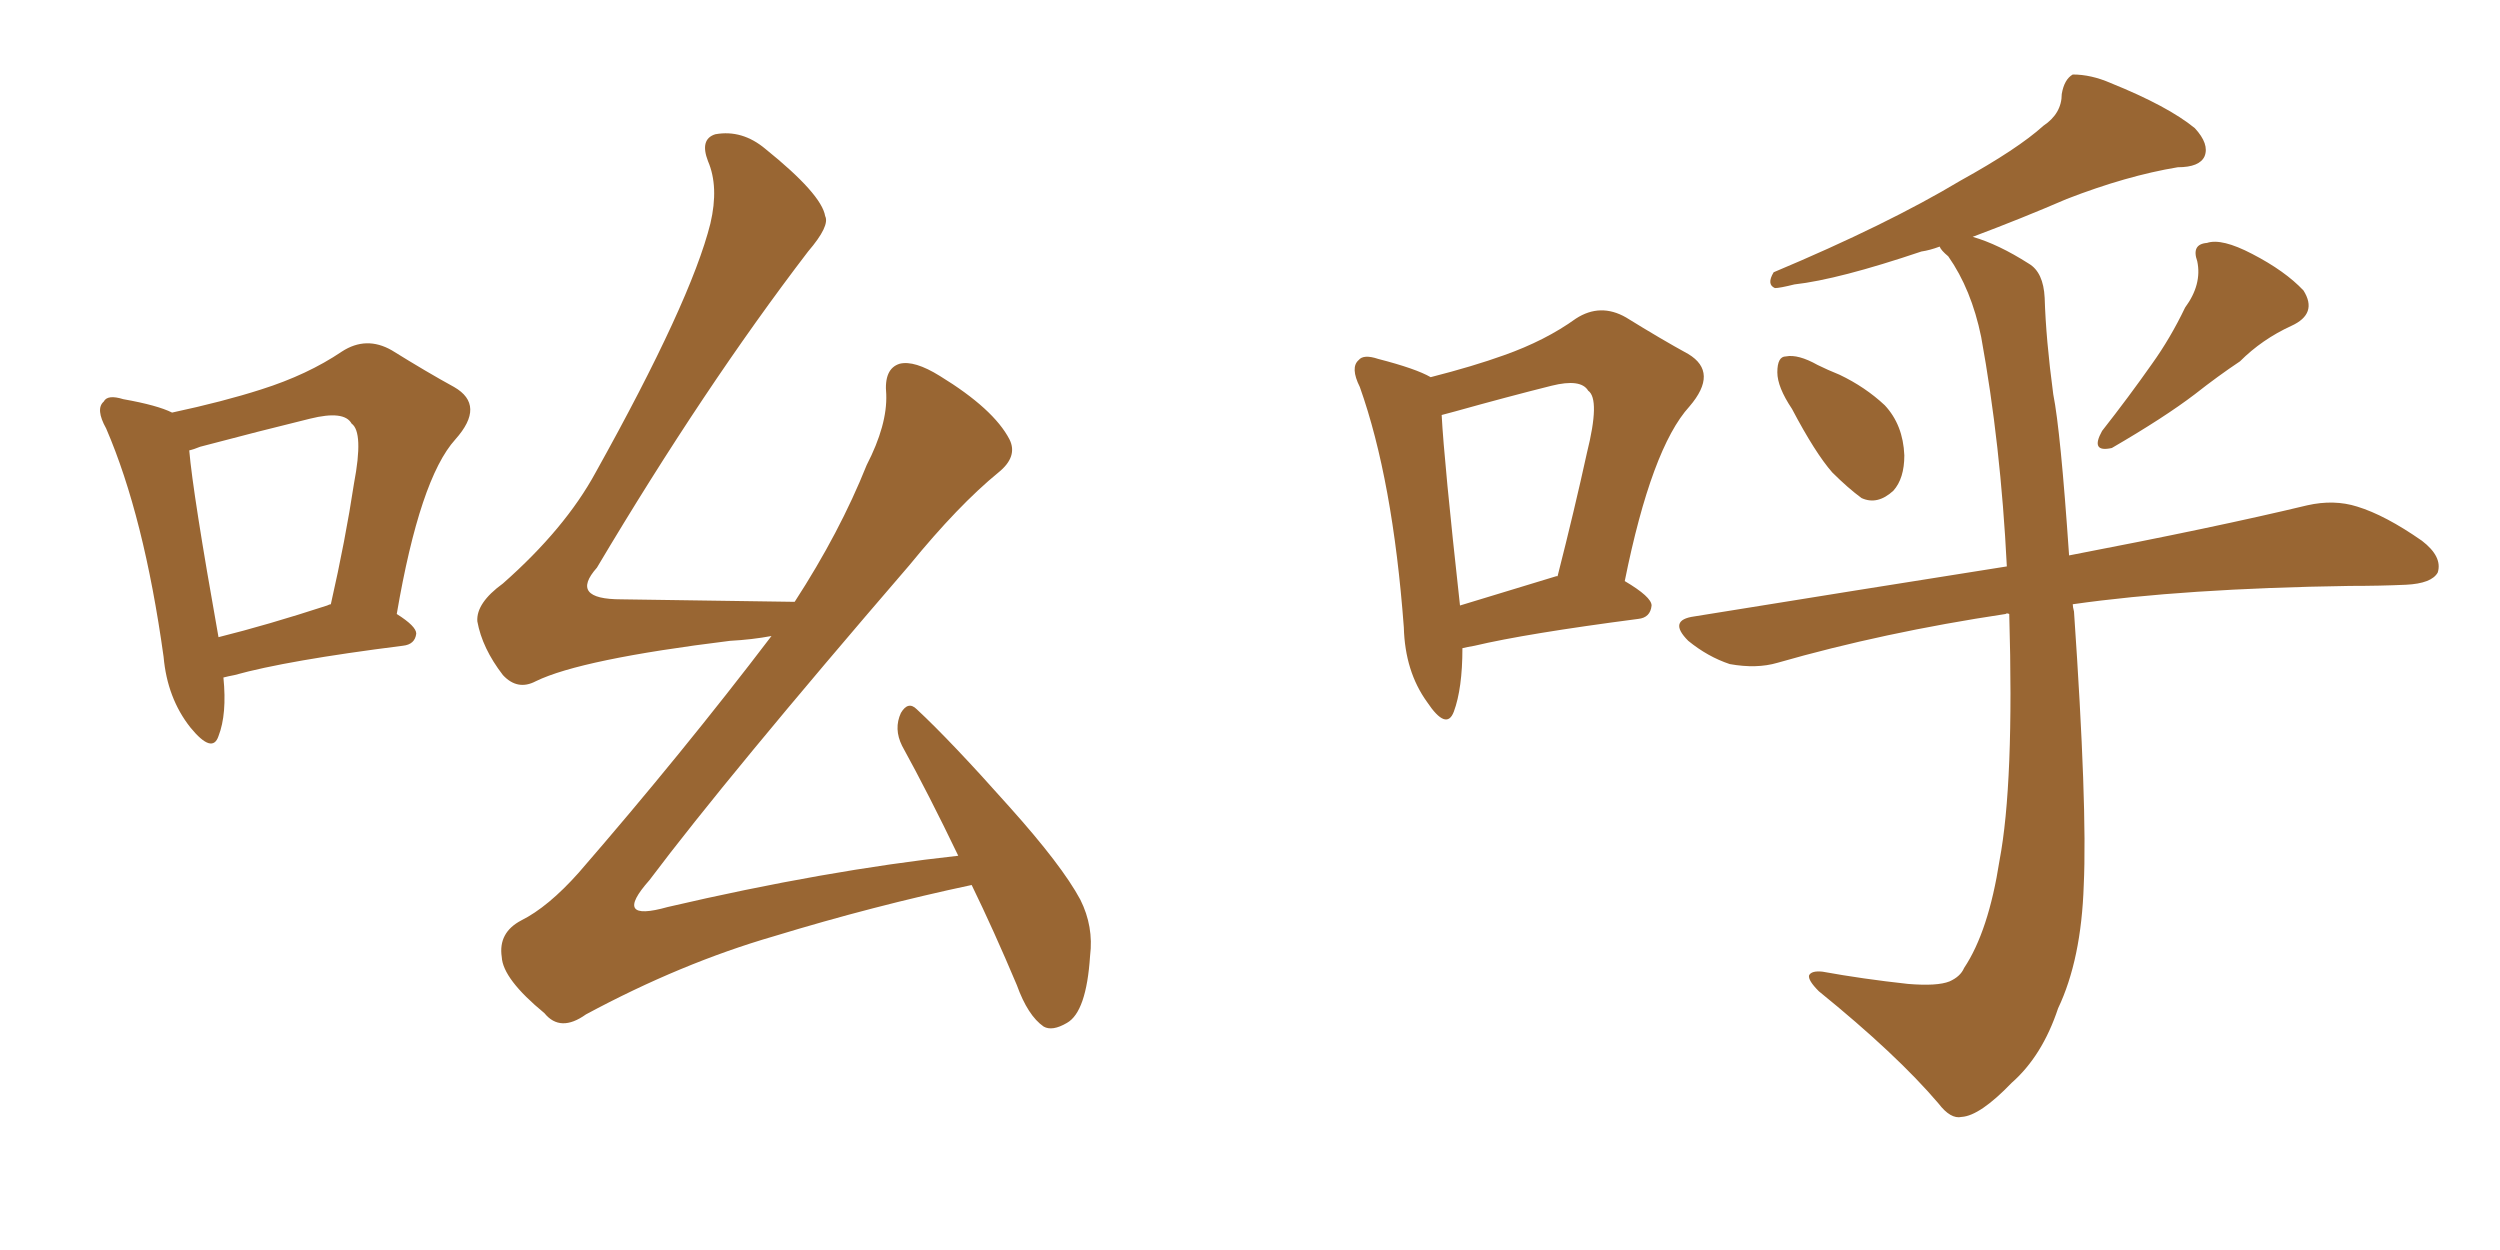 <svg xmlns="http://www.w3.org/2000/svg" xmlns:xlink="http://www.w3.org/1999/xlink" width="300" height="150"><path fill="#996633" padding="10" d="M26.81 81.30L26.81 81.30Q27.25 85.69 26.22 88.33L26.22 88.33Q25.49 90.53 22.85 87.30L22.85 87.30Q20.07 83.79 19.63 78.81L19.63 78.81Q17.29 61.96 12.74 51.42L12.74 51.42Q11.43 49.07 12.45 48.19L12.45 48.19Q12.89 47.31 14.79 47.90L14.79 47.90Q18.90 48.63 20.65 49.51L20.65 49.51Q26.81 48.19 31.35 46.73L31.35 46.73Q36.91 44.97 41.02 42.19L41.02 42.19Q43.95 40.28 47.02 42.04L47.02 42.04Q51.27 44.68 54.49 46.44L54.49 46.44Q58.30 48.63 54.64 52.73L54.64 52.73Q50.39 57.42 47.61 73.68L47.61 73.68Q49.95 75.15 49.95 76.03L49.95 76.03Q49.80 77.34 48.34 77.49L48.34 77.49Q34.42 79.25 28.13 81.01L28.13 81.01Q27.39 81.15 26.81 81.30ZM39.26 72.66L39.26 72.66Q39.55 72.51 39.70 72.51L39.70 72.51Q41.46 64.75 42.48 58.01L42.48 58.01Q43.65 51.86 42.19 50.83L42.19 50.83Q41.31 49.22 37.21 50.24L37.21 50.24Q31.20 51.71 24.02 53.61L24.02 53.61Q23.29 53.91 22.71 54.05L22.71 54.05Q23.14 59.18 26.22 76.46L26.22 76.46Q32.08 75 39.26 72.66ZM116.60 106.20L116.60 106.20L116.60 106.20Q104.88 108.69 92.87 112.35L92.87 112.35Q81.74 115.58 70.31 121.73L70.31 121.73Q67.24 123.93 65.33 121.58L65.33 121.58Q60.35 117.48 60.21 114.84L60.21 114.84Q59.77 111.91 62.55 110.45L62.55 110.45Q65.77 108.84 69.43 104.74L69.43 104.74Q81.88 90.38 92.58 76.32L92.58 76.32Q90.23 76.76 87.60 76.90L87.60 76.90Q69.73 79.10 64.31 81.74L64.31 81.74Q62.11 82.91 60.35 81.01L60.35 81.01Q57.86 77.78 57.28 74.56L57.28 74.56Q57.13 72.36 60.35 70.02L60.35 70.02Q67.82 63.43 71.48 56.69L71.48 56.69Q82.91 36.18 85.25 26.81L85.25 26.81Q86.28 22.41 84.96 19.34L84.96 19.34Q83.94 16.70 85.84 16.11L85.84 16.11Q89.06 15.53 91.85 17.87L91.85 17.87Q98.58 23.29 99.02 25.93L99.02 25.93Q99.61 27.10 96.97 30.18L96.97 30.18Q84.52 46.44 71.63 68.12L71.63 68.12Q68.26 71.92 74.56 71.92L74.56 71.92Q83.94 72.07 95.36 72.22L95.36 72.22Q100.78 63.87 104.00 55.81L104.00 55.81Q106.49 50.98 106.35 47.31L106.35 47.31Q106.05 44.24 107.96 43.65L107.96 43.65Q109.72 43.21 112.79 45.12L112.79 45.12Q119.24 49.07 121.14 52.73L121.14 52.73Q122.17 54.79 119.82 56.69L119.82 56.69Q114.99 60.64 109.13 67.82L109.13 67.82Q87.30 93.16 77.93 105.62L77.93 105.62Q73.39 110.74 80.13 108.84L80.13 108.84Q99.02 104.44 114.99 102.69L114.99 102.69Q111.47 95.36 108.25 89.50L108.25 89.50Q107.23 87.45 108.11 85.55L108.11 85.55Q108.98 84.08 110.01 85.11L110.01 85.11Q114.11 88.92 121.14 96.83L121.14 96.83Q127.44 103.86 129.64 107.96L129.64 107.96Q131.25 111.18 130.81 114.70L130.81 114.70Q130.37 121.44 128.03 122.75L128.03 122.75Q126.27 123.78 125.24 123.19L125.24 123.19Q123.34 121.88 122.02 118.21L122.02 118.21Q119.24 111.62 116.60 106.20ZM215.04 49.07L215.04 49.07Q213.28 46.44 213.28 44.68L213.28 44.68Q213.28 42.77 214.31 42.77L214.31 42.77Q215.77 42.48 218.12 43.80L218.12 43.80Q219.29 44.38 220.75 44.97L220.75 44.97Q223.83 46.44 226.17 48.63L226.17 48.63Q228.37 50.98 228.52 54.64L228.52 54.64Q228.52 57.42 227.20 58.89L227.20 58.89Q225.29 60.64 223.39 59.77L223.39 59.77Q221.78 58.59 219.87 56.69L219.87 56.69Q217.82 54.35 215.04 49.07ZM262.21 36.91L262.21 36.91Q264.26 34.13 263.67 31.35L263.67 31.35Q262.94 29.30 264.84 29.15L264.84 29.15Q266.60 28.56 270.26 30.47L270.26 30.47Q274.22 32.52 276.42 34.86L276.42 34.86Q278.17 37.65 274.95 39.11L274.95 39.11Q271.44 40.72 268.80 43.36L268.80 43.36Q266.16 45.12 263.38 47.31L263.38 47.31Q259.72 50.10 253.42 53.76L253.42 53.76Q250.78 54.35 252.25 51.71L252.25 51.71Q255.47 47.61 258.25 43.65L258.25 43.65Q260.45 40.58 262.21 36.91ZM241.11 73.68L241.11 73.68Q240.82 73.54 240.67 73.68L240.67 73.68Q226.03 75.88 213.28 79.54L213.28 79.54Q210.79 80.27 207.57 79.69L207.57 79.69Q204.93 78.81 202.59 76.90L202.59 76.90Q200.10 74.41 203.32 73.97L203.32 73.97Q223.24 70.75 240.82 67.97L240.82 67.97Q240.09 53.32 237.74 40.43L237.74 40.43Q236.57 34.72 233.79 30.76L233.79 30.76Q232.91 30.03 232.76 29.59L232.76 29.59Q231.59 30.03 230.57 30.18L230.57 30.18Q220.61 33.54 215.33 34.13L215.33 34.13Q213.57 34.57 212.99 34.57L212.99 34.57Q211.96 34.13 212.84 32.67L212.84 32.67Q226.46 26.95 235.25 21.68L235.25 21.68Q242.14 17.87 245.21 15.09L245.21 15.09Q247.41 13.62 247.41 11.28L247.41 11.28Q247.71 9.52 248.73 8.94L248.73 8.94Q250.93 8.94 253.27 9.96L253.27 9.96Q260.16 12.74 263.38 15.38L263.38 15.38Q265.14 17.29 264.55 18.75L264.55 18.75Q263.96 20.07 261.33 20.07L261.33 20.07Q255.18 21.09 248.00 23.88L248.00 23.88Q242.58 26.22 236.72 28.42L236.72 28.42Q239.79 29.30 243.46 31.64L243.46 31.64Q245.21 32.67 245.36 35.74L245.36 35.74Q245.51 40.72 246.39 47.31L246.39 47.31Q247.27 51.71 248.29 66.65L248.29 66.65Q265.87 63.28 276.86 60.64L276.86 60.64Q280.08 59.91 282.86 60.79L282.86 60.79Q286.23 61.82 290.63 64.89L290.63 64.89Q293.12 66.80 292.53 68.70L292.53 68.70Q291.80 70.02 288.72 70.17L288.72 70.17Q285.64 70.31 281.98 70.31L281.98 70.31Q262.06 70.61 248.73 72.51L248.73 72.51Q248.73 72.80 248.88 73.39L248.88 73.39Q250.49 96.83 250.05 106.20L250.05 106.20Q249.76 115.14 246.97 121.00L246.97 121.00Q245.07 126.71 241.41 129.93L241.41 129.93Q237.60 133.89 235.40 134.03L235.40 134.03Q234.08 134.33 232.62 132.42L232.62 132.42Q227.64 126.56 218.26 118.95L218.26 118.95Q216.94 117.63 217.09 117.04L217.09 117.04Q217.38 116.46 218.70 116.60L218.70 116.60Q223.54 117.48 228.96 118.07L228.96 118.07Q232.47 118.36 233.94 117.77L233.94 117.77Q235.25 117.19 235.69 116.16L235.69 116.16Q238.62 111.77 239.94 103.27L239.94 103.27Q241.70 94.04 241.11 73.68ZM175.49 77.78L175.49 77.78Q175.49 82.62 174.46 85.40L174.46 85.40Q173.58 87.74 171.24 84.23L171.24 84.23Q168.60 80.57 168.46 75.29L168.46 75.29Q167.14 57.57 163.18 46.44L163.18 46.44Q162.01 44.09 163.04 43.21L163.04 43.21Q163.62 42.48 165.38 43.07L165.38 43.07Q169.92 44.24 171.68 45.26L171.68 45.26Q176.81 43.95 180.47 42.63L180.47 42.63Q185.45 40.87 189.11 38.23L189.11 38.23Q192.04 36.33 195.12 38.09L195.12 38.09Q199.37 40.72 202.59 42.48L202.59 42.48Q206.25 44.68 202.73 48.78L202.73 48.78Q198.19 53.76 194.97 69.73L194.97 69.73Q198.19 71.63 198.19 72.66L198.19 72.66Q198.05 74.12 196.58 74.27L196.58 74.27Q183.11 76.03 176.95 77.49L176.95 77.49Q176.07 77.64 175.49 77.78ZM186.77 69.14L186.77 69.14L186.77 69.14Q186.77 69.14 186.91 69.14L186.91 69.14Q188.96 61.08 190.43 54.35L190.43 54.35Q192.04 47.90 190.58 46.88L190.58 46.88Q189.70 45.41 186.18 46.29L186.18 46.29Q180.91 47.61 174.61 49.37L174.61 49.37Q173.58 49.66 173.00 49.80L173.00 49.80Q173.29 55.37 175.20 72.66L175.20 72.66Q180.47 71.04 186.77 69.14Z"/></svg>